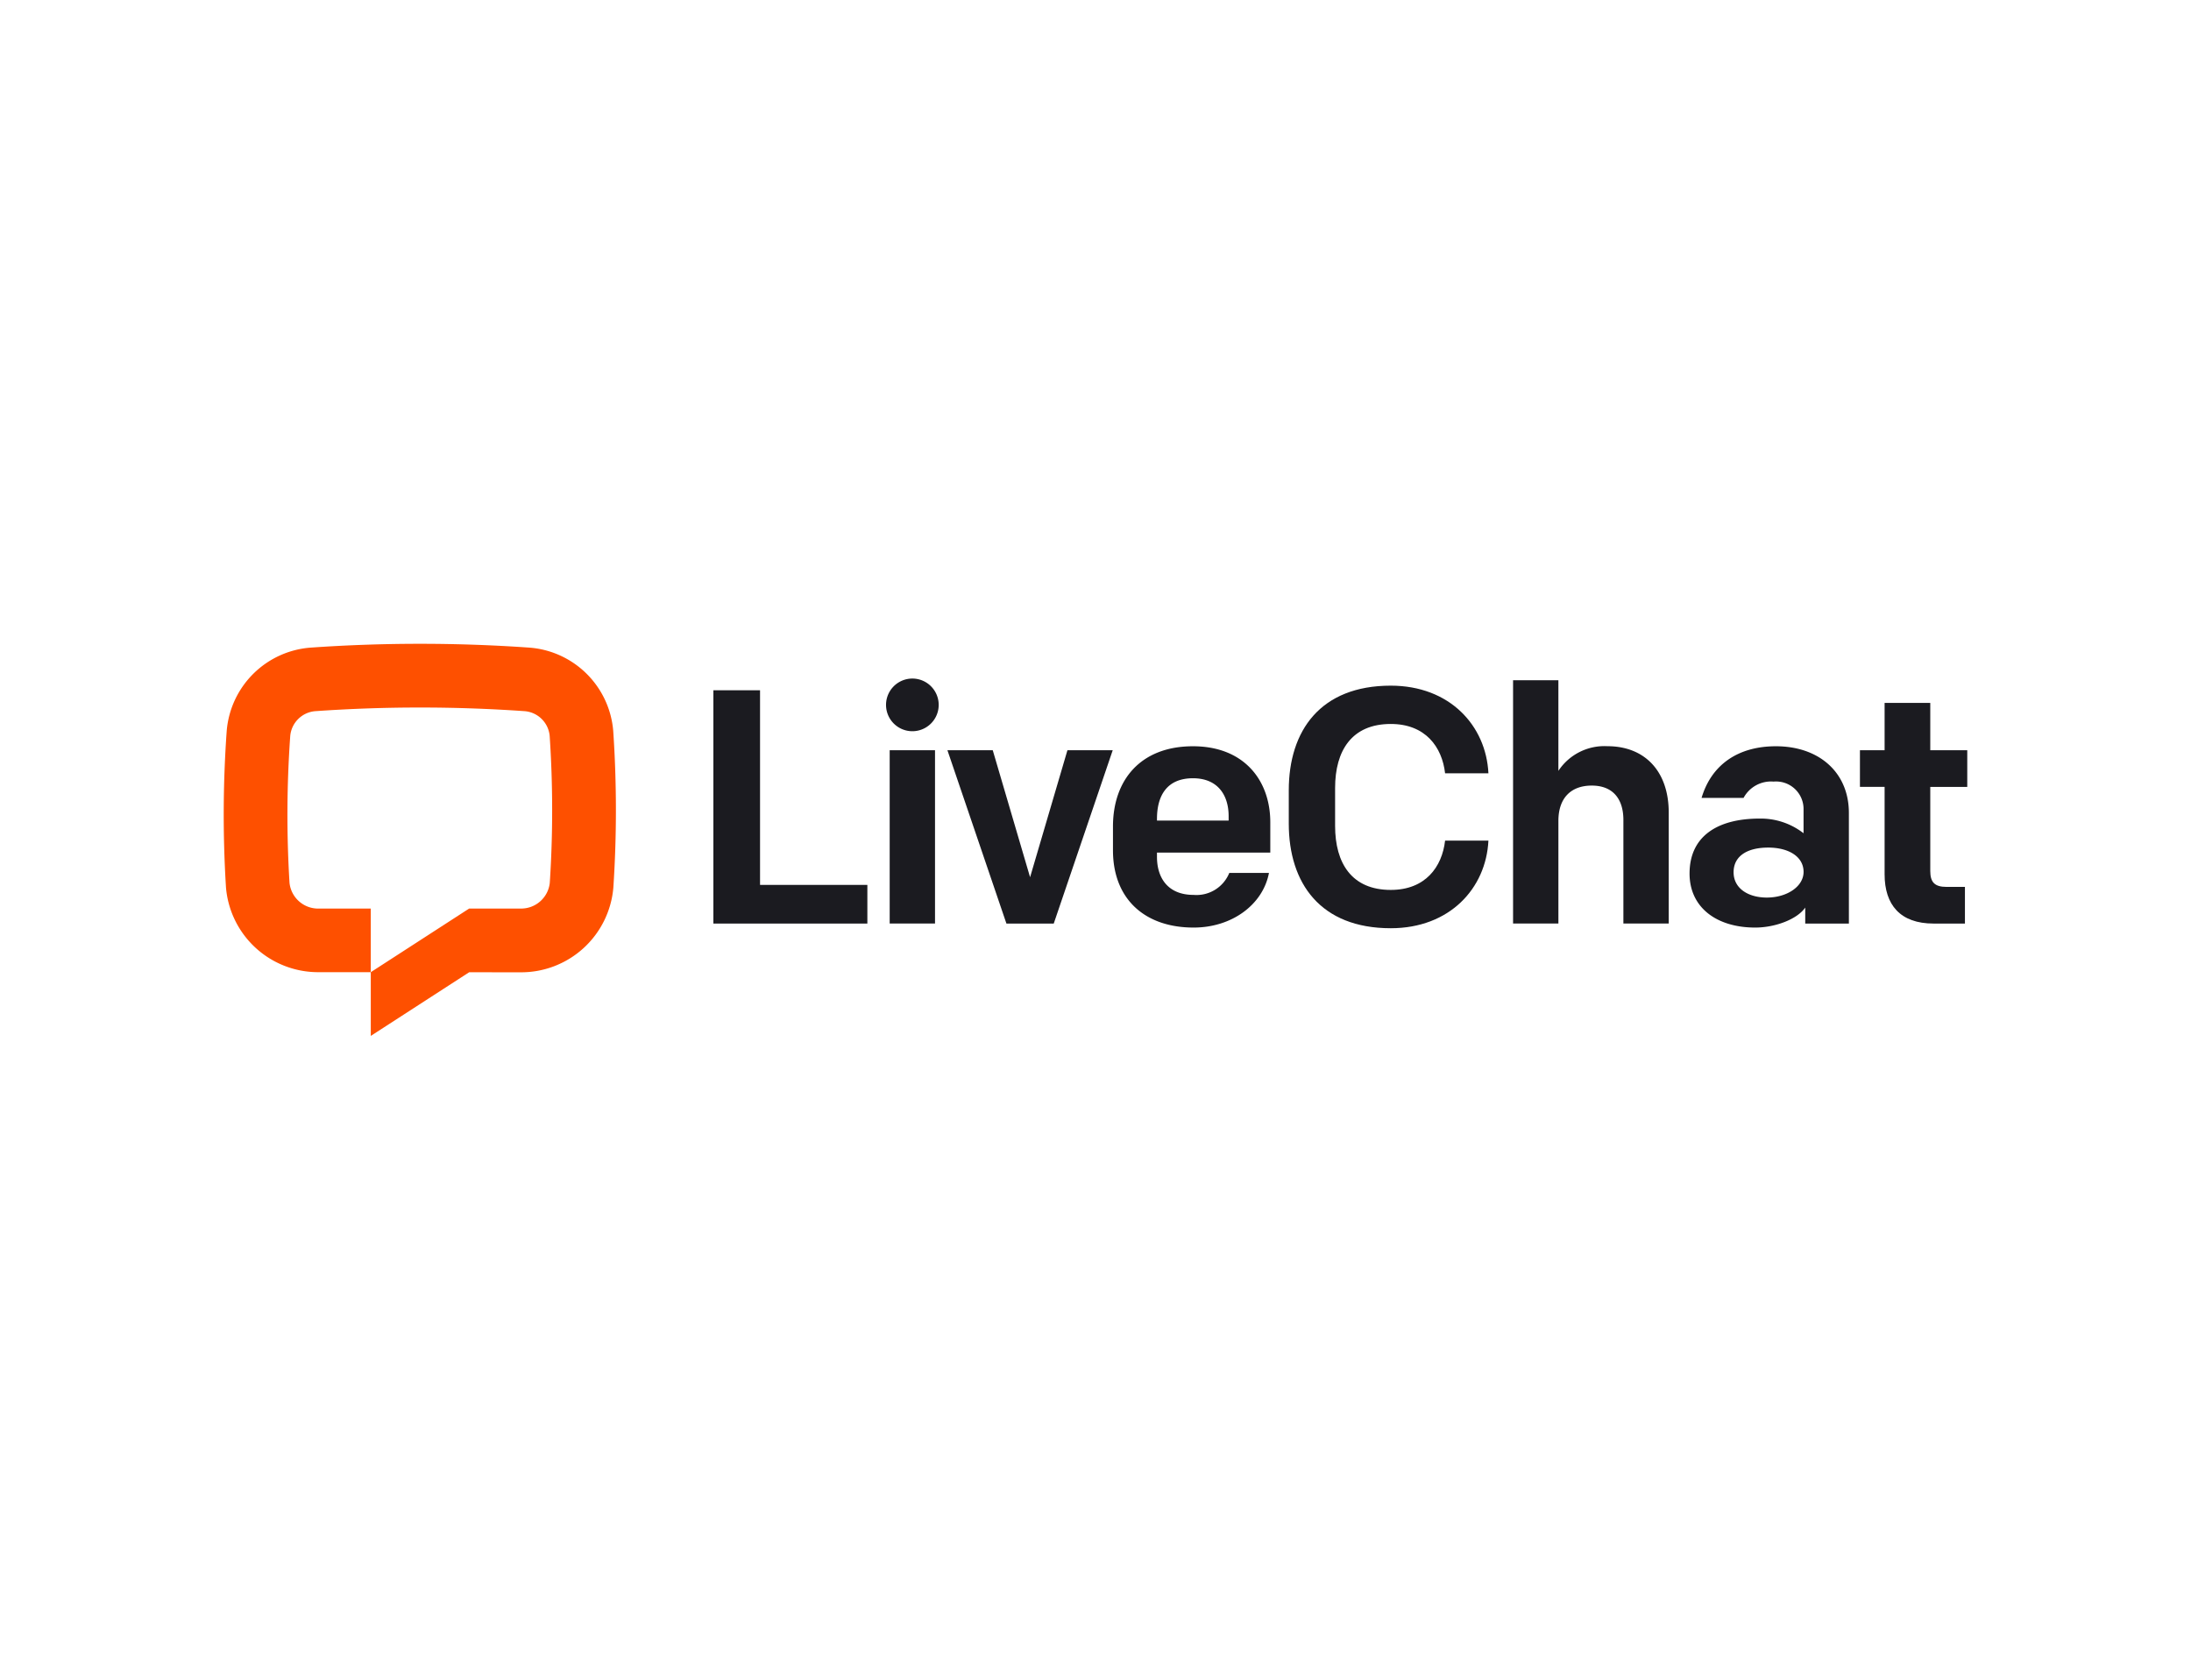 <svg xmlns="http://www.w3.org/2000/svg" width="300" height="230" viewBox="0 0 300 230">
  <g id="livechat-logo" transform="translate(-328 -919)">
    <rect id="Rectangle_22906" data-name="Rectangle 22906" width="300" height="230" transform="translate(328 919)" fill="#fff"/>
    <g id="livechat-logo-2" data-name="livechat-logo" transform="translate(358.635 1007.155)">
      <path id="Path_122113" data-name="Path 122113" d="M41.117,9.218a206.143,206.143,0,0,0-28.5,0,3.739,3.739,0,0,0-3.511,3.4,152.393,152.393,0,0,0-.1,20.109,3.942,3.942,0,0,0,4.059,3.526h7.065v8.715l-7.05-.005A12.663,12.663,0,0,1,.308,33.366a160.9,160.9,0,0,1,.1-21.449A12.463,12.463,0,0,1,12,.515a214.855,214.855,0,0,1,29.747,0,12.463,12.463,0,0,1,11.583,11.4,160.891,160.891,0,0,1,.019,21.449A12.668,12.668,0,0,1,40.583,44.98l-6.978-.005L20.134,53.69V44.965L33.606,36.25h6.979a3.942,3.942,0,0,0,4.059-3.526,152.384,152.384,0,0,0-.015-20.109A3.739,3.739,0,0,0,41.117,9.218Z" transform="translate(0 0)" fill="#fe5000"/>
      <path id="Path_122114" data-name="Path 122114" d="M37.462,35.5H58.546V30.206H43.851V3.555H37.462Z" transform="translate(29.582 2.807)" fill="#1b1b20"/>
      <path id="Path_122115" data-name="Path 122115" d="M51.172,36.2h6.207V12.474H51.172Zm-.5-29.938a3.605,3.605,0,0,0,7.211,0,3.605,3.605,0,0,0-7.211,0Z" transform="translate(40.012 2.102)" fill="#1b1b20"/>
      <path id="Path_122116" data-name="Path 122116" d="M78,8.144H71.8L66.686,25.532,61.575,8.144H55.368l8.078,23.731h6.48Z" transform="translate(43.722 6.431)" fill="#1b1b20"/>
      <path id="Path_122117" data-name="Path 122117" d="M79.078,32.665c5.248,0,9.492-3.149,10.314-7.484H83.961a4.847,4.847,0,0,1-4.883,3.012c-3.605,0-5.02-2.419-5.02-5.2V22.4H89.574V18.244c0-5.7-3.56-10.405-10.588-10.405-7.119,0-10.953,4.564-10.953,11v3.24C68.034,28.74,72.369,32.665,79.078,32.665Zm-5.02-14.877c0-3.195,1.369-5.568,4.929-5.568,3.331,0,4.883,2.236,4.883,5.2v.593H74.058Z" transform="translate(53.724 6.19)" fill="#1b1b20"/>
      <path id="Path_122118" data-name="Path 122118" d="M95.449,36.421c8.078,0,13.052-5.476,13.371-12h-5.933c-.411,3.605-2.693,6.754-7.439,6.754-5.339,0-7.621-3.651-7.621-8.762v-5.2c0-5.111,2.282-8.762,7.621-8.762,4.746,0,7.028,3.149,7.439,6.754h5.933c-.319-6.526-5.294-12-13.371-12-9.629,0-13.965,6.161-13.965,14.33v4.564C81.484,30.26,85.819,36.421,95.449,36.421Z" transform="translate(64.345 2.525)" fill="#1b1b20"/>
      <path id="Path_122119" data-name="Path 122119" d="M98.644,36.1h6.207V22.048c0-3.195,1.779-4.837,4.564-4.837,3.012,0,4.335,1.962,4.335,4.7V36.1h6.207v-15.2c0-5.613-3.239-9.082-8.4-9.082a7.547,7.547,0,0,0-6.708,3.377V2.789H98.644Z" transform="translate(77.896 2.203)" fill="#1b1b20"/>
      <path id="Path_122120" data-name="Path 122120" d="M121.139,32.665c2.738,0,5.75-1.141,6.845-2.738v2.191h5.977V16.966c0-5.522-4.061-9.127-9.993-9.127-5.111,0-8.809,2.464-10.178,7.074h5.75a4.26,4.26,0,0,1,4.107-2.236,3.767,3.767,0,0,1,4.107,3.833v3.24a9.538,9.538,0,0,0-6.024-2.008c-5.7,0-9.584,2.373-9.584,7.53C112.148,29.881,115.8,32.665,121.139,32.665Zm1.6-4.107c-2.6,0-4.564-1.278-4.564-3.468s1.825-3.377,4.746-3.377c2.785,0,4.837,1.232,4.837,3.331C127.756,27.051,125.474,28.557,122.736,28.557Z" transform="translate(88.56 6.19)" fill="#1b1b20"/>
      <path id="Path_122121" data-name="Path 122121" d="M135.269,34.735h4.29v-5.02h-2.511c-1.643,0-2.235-.639-2.235-2.191v-11.5h5.065V11h-5.065V4.523h-6.253V11h-3.377v5.02h3.377V27.981C128.559,32.179,130.7,34.735,135.269,34.735Z" transform="translate(98.852 3.572)" fill="#1b1b20"/>
    </g>
  </g>
</svg>
